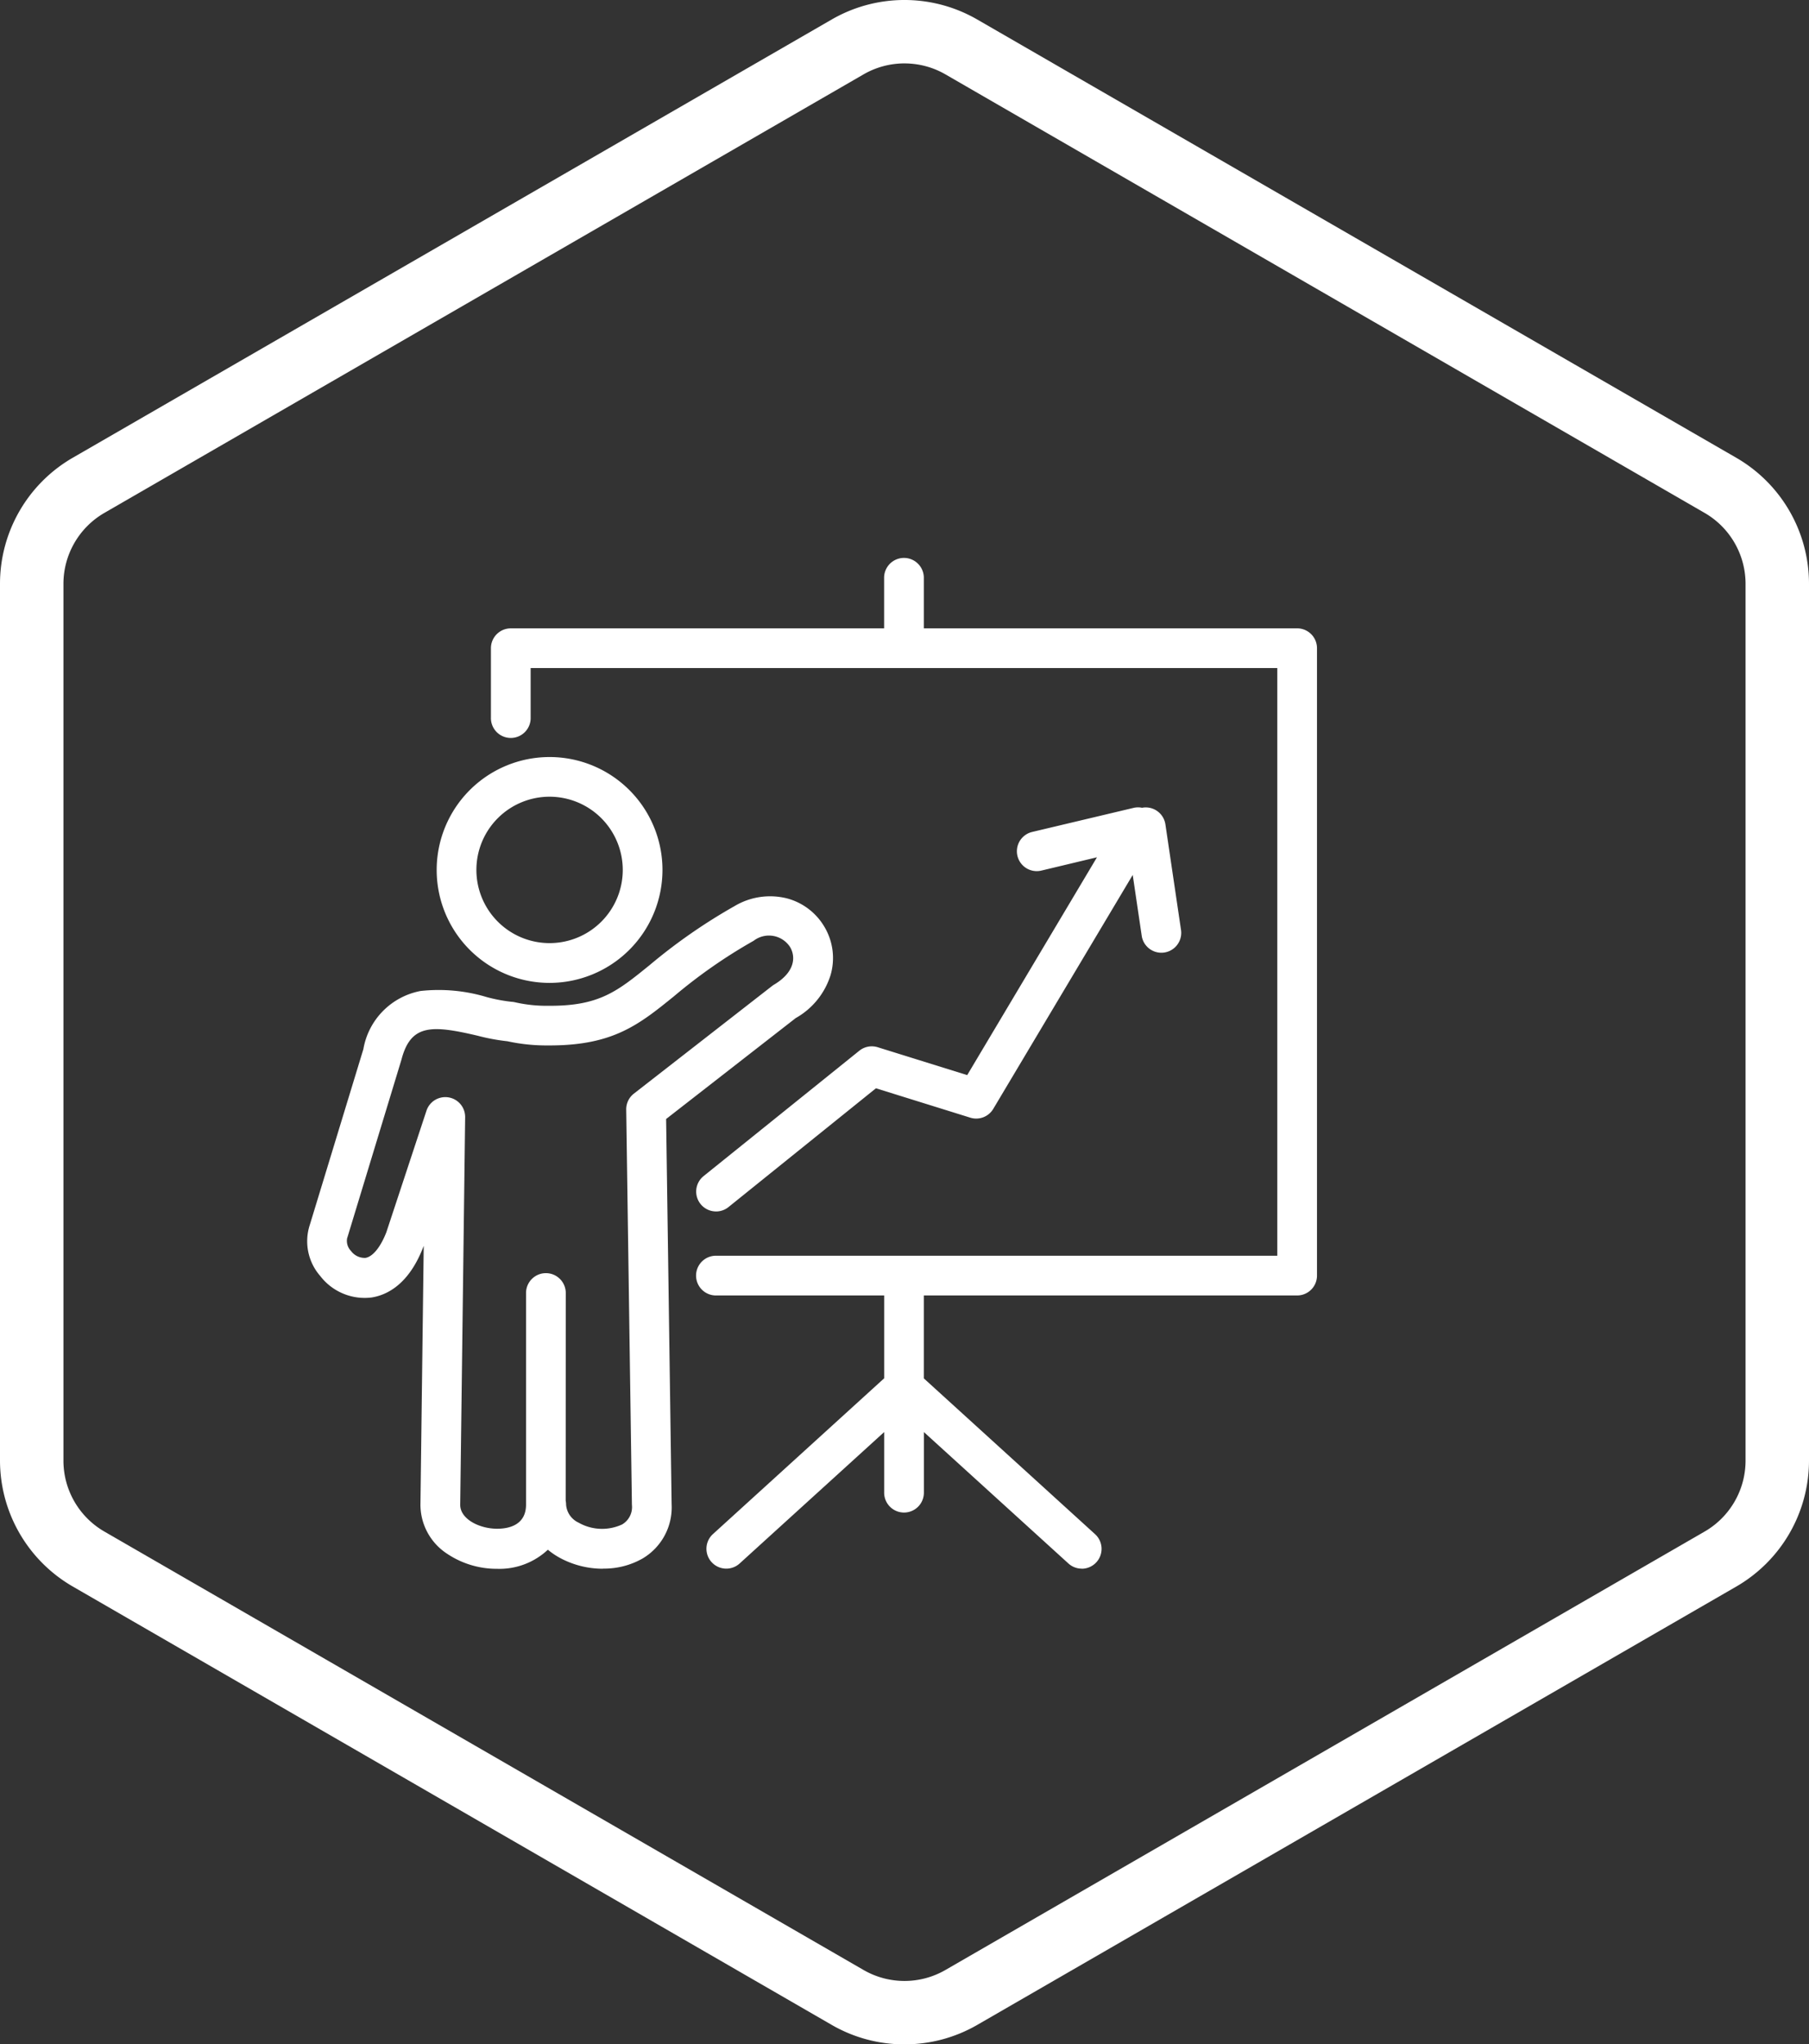 <svg xmlns="http://www.w3.org/2000/svg" width="95.243" height="107.605"><rect width="100%" height="100%" fill="#333333" stroke="none"/><defs><clipPath id="a"><path fill="#fff" d="M0 0H95.243V107.605H0z"/></clipPath><clipPath id="b"><path fill="#fff" d="M0 0H53.178V53.231H0z"/></clipPath></defs><g clip-path="url(#a)"><path d="M47.621 107.606a7.642 7.642 0 0 1-3.82-1.018L3.82 83.5A7.665 7.665 0 0 1 0 76.886V30.72a7.664 7.664 0 0 1 3.82-6.62L43.8 1.02a7.66 7.66 0 0 1 7.64 0L91.423 24.1a7.664 7.664 0 0 1 3.82 6.617v46.169a7.665 7.665 0 0 1-3.82 6.618l-39.981 23.083a7.642 7.642 0 0 1-3.82 1.018m0-104.268a4.307 4.307 0 0 0-2.15.574L5.49 27a4.316 4.316 0 0 0-2.15 3.725v46.161a4.312 4.312 0 0 0 2.15 3.725l39.981 23.083a4.31 4.31 0 0 0 4.3 0l39.982-23.083a4.312 4.312 0 0 0 2.15-3.725V30.72a4.316 4.316 0 0 0-2.15-3.72L49.772 3.912a4.307 4.307 0 0 0-2.15-.574" fill="#fff"/></g><g clip-path="url(#b)" transform="translate(16.161 29.335)"><path d="M40.79 53.231a1.042 1.042 0 0 1-.7-.272l-7.609-6.917V49.2a1.046 1.046 0 1 1-2.091 0v-3.158l-7.609 6.917a1.045 1.045 0 1 1-1.406-1.547l9.015-8.2v-4.36h-8.825a1.046 1.046 0 1 1 0-2.091h29.523V5.829H11.777v2.6a1.046 1.046 0 1 1-2.091 0V4.784a1.045 1.045 0 0 1 1.045-1.045h19.656V1.045a1.046 1.046 0 0 1 2.091 0v2.693h19.655a1.045 1.045 0 0 1 1.045 1.045v33.024a1.045 1.045 0 0 1-1.045 1.045H32.478v4.364l9.015 8.2a1.045 1.045 0 0 1-.7 1.819m-25.2 0a4.74 4.74 0 0 1-2.329-.6 3.888 3.888 0 0 1-.58-.4 3.725 3.725 0 0 1-2.671 1.005 4.692 4.692 0 0 1-2.644-.8 3.086 3.086 0 0 1-1.394-2.558l.173-13.643-.009.024c-.754 1.984-1.9 2.56-2.725 2.694A2.949 2.949 0 0 1 .7 37.828a2.777 2.777 0 0 1-.547-2.7l2.817-9.24a3.767 3.767 0 0 1 3.016-3.063 8.775 8.775 0 0 1 3.486.324 8.639 8.639 0 0 0 1.295.245 1.043 1.043 0 0 1 .187.026 7.492 7.492 0 0 0 1.769.185c2.663.017 3.605-.752 5.319-2.141a29.477 29.477 0 0 1 4.46-3.1 3.651 3.651 0 0 1 2.783-.409 3.257 3.257 0 0 1 1.975 1.521A3.208 3.208 0 0 1 27.565 22a3.948 3.948 0 0 1-1.835 2.254l-6.82 5.31.29 20.285a3.124 3.124 0 0 1-1.545 2.857 4.089 4.089 0 0 1-2.063.523m-1.97-3.575a1.045 1.045 0 0 1 .021.21 1.137 1.137 0 0 0 .658.946 2.507 2.507 0 0 0 2.293.094 1.059 1.059 0 0 0 .515-1.027l-.3-20.806a1.045 1.045 0 0 1 .4-.84l7.278-5.667a1.063 1.063 0 0 1 .106-.072c1.09-.651 1.153-1.445.848-1.971a1.324 1.324 0 0 0-1.925-.337 27.294 27.294 0 0 0-4.168 2.9c-1.866 1.512-3.219 2.608-6.572 2.608h-.073a9.64 9.64 0 0 1-2.147-.22 10.692 10.692 0 0 1-1.572-.292c-2.41-.566-3.517-.619-4.007 1.254l-.012.04-2.825 9.289q-.01.034-.023.067a.759.759 0 0 0 .2.677.893.893 0 0 0 .764.367c.385-.062.795-.567 1.1-1.352l2.11-6.39a1.045 1.045 0 0 1 2.038.341l-.26 20.4c0 .747 1.007 1.258 1.947 1.258.567 0 1.519-.165 1.519-1.272V38.691a1.046 1.046 0 0 1 2.091 0zm7.916-15.224a1.046 1.046 0 0 1-.656-1.86l8.2-6.6a1.047 1.047 0 0 1 .967-.184l4.713 1.468 6.832-11.465-2.929.7a1.045 1.045 0 0 1-.483-2.034l5.334-1.266a1.044 1.044 0 0 1 .451-.007l.043-.007a1.046 1.046 0 0 1 1.187.881l.825 5.58a1.046 1.046 0 0 1-2.069.306l-.477-3.224-7.342 12.313a1.046 1.046 0 0 1-1.209.463l-4.968-1.547-7.764 6.253a1.042 1.042 0 0 1-.655.231M12.775 22.4a5.944 5.944 0 1 1 5.943-5.944 5.95 5.95 0 0 1-5.943 5.944m0-9.8a3.853 3.853 0 1 0 3.852 3.853 3.857 3.857 0 0 0-3.852-3.853" fill="#fff"/></g></svg>